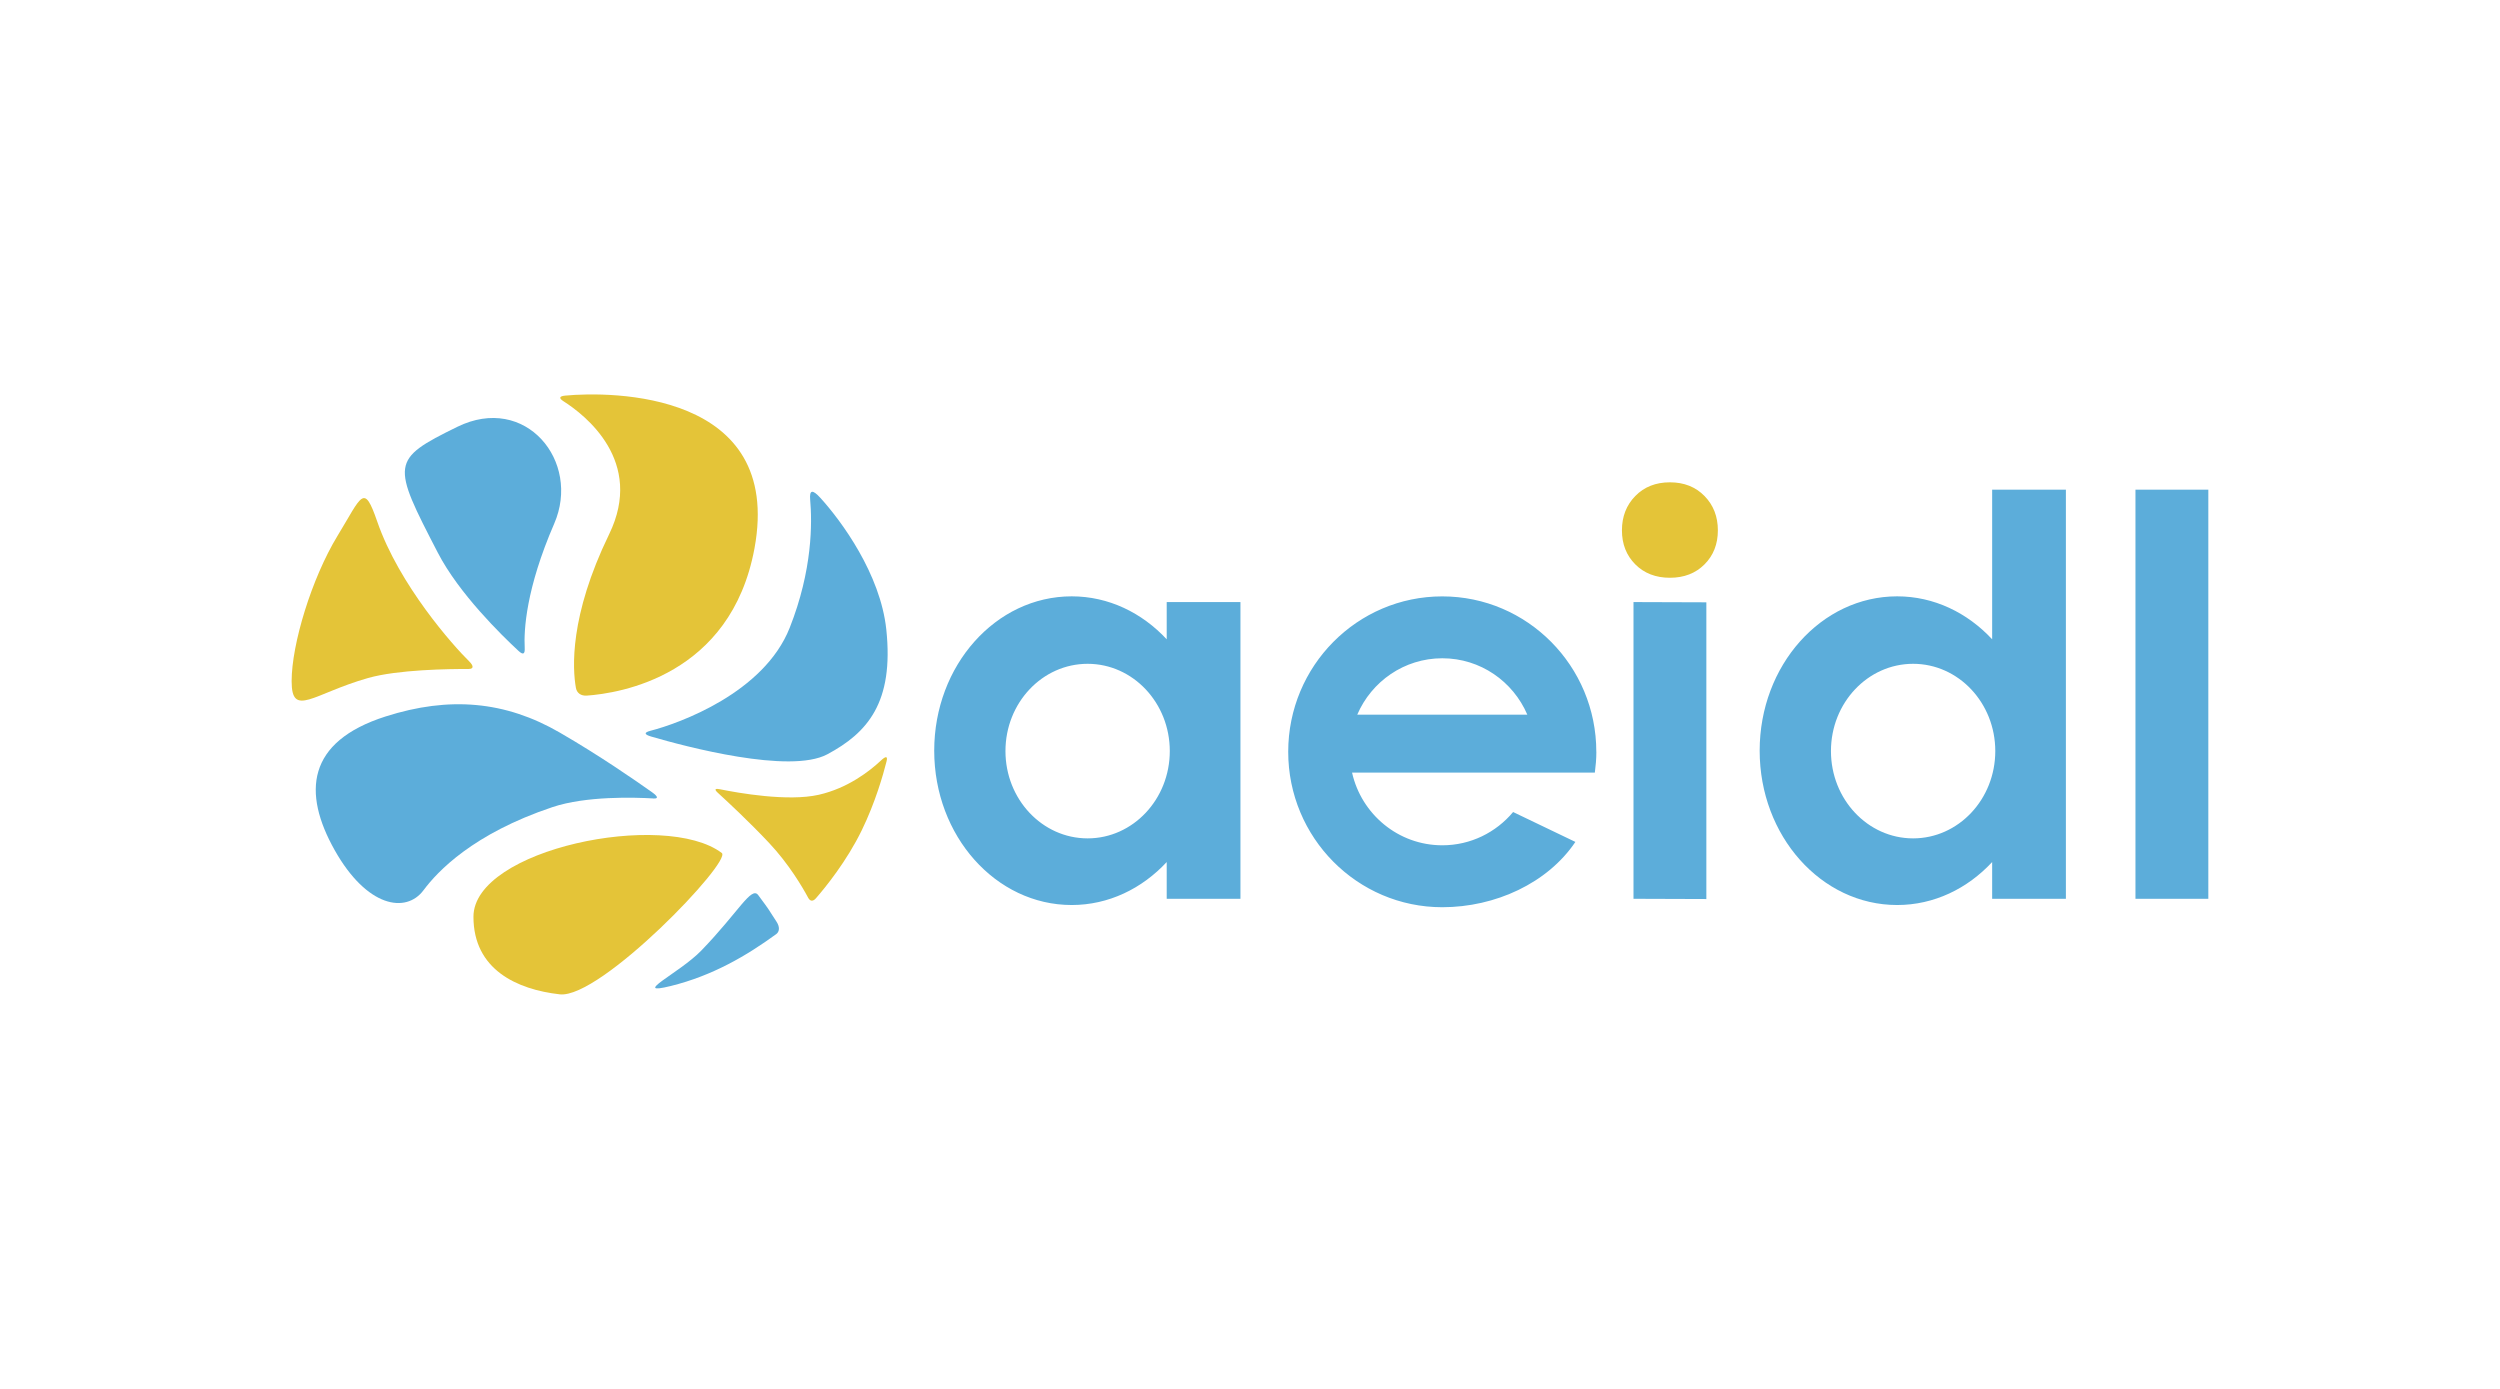 <?xml version="1.0" encoding="UTF-8"?>
<svg xmlns="http://www.w3.org/2000/svg" id="Livello_1" data-name="Livello 1" viewBox="0 0 510.24 283.46">
  <defs>
    <style>
      .cls-1 {
        fill: #e4c438;
      }

      .cls-1, .cls-2 {
        stroke-width: 0px;
      }

      .cls-2 {
        fill: #5cadda;
      }
    </style>
  </defs>
  <path class="cls-2" d="M221.98,171.11c-9.26,0-16.77-7.98-16.77-17.82s7.51-17.81,16.77-17.81,16.77,7.98,16.77,17.81-7.51,17.82-16.77,17.82h0ZM238.12,122.88v7.6c-5.04-5.42-11.86-8.77-19.39-8.77-15.5,0-28.06,14.1-28.06,31.5s12.56,31.5,28.06,31.5c7.53,0,14.35-3.35,19.39-8.77v7.5h15.05v-60.56h-15.05ZM277.01,145.86c2.91-6.77,9.58-11.51,17.36-11.51s14.45,4.74,17.35,11.51h-34.71,0ZM325.8,153.44c0-17.52-14.08-31.72-31.44-31.72s-31.44,14.2-31.44,31.72,14.08,31.72,31.44,31.72c10.83,0,21.51-4.92,27.17-13.33l-12.71-6.1c-3.47,4.15-8.65,6.79-14.45,6.79-8.99,0-16.51-6.34-18.42-14.83h49.55c.18-1.4.31-2.81.31-4.25h0ZM333.39,183.44l14.87.05v-60.56l-14.87-.05v60.56Z"></path>
  <path class="cls-1" d="M340.82,117.92c2.89,0,5.24-.91,7.06-2.73,1.82-1.82,2.73-4.14,2.73-6.95s-.91-5.15-2.73-7.01c-1.82-1.86-4.18-2.79-7.06-2.79s-5.24.93-7.06,2.79c-1.82,1.86-2.73,4.2-2.73,7.01s.91,5.12,2.73,6.95c1.82,1.82,4.18,2.73,7.06,2.73"></path>
  <path class="cls-2" d="M390.46,171.11c-9.26,0-16.77-7.98-16.77-17.82s7.51-17.81,16.77-17.81,16.77,7.98,16.77,17.81-7.51,17.82-16.77,17.82h0ZM406.59,99.94v30.54c-5.04-5.42-11.86-8.77-19.39-8.77-15.5,0-28.06,14.1-28.06,31.5s12.56,31.5,28.06,31.5c7.53,0,14.35-3.35,19.39-8.77v7.5h15.05v-83.5h-15.05ZM435.84,183.44h14.87v-83.5h-14.87v83.5ZM158.38,190.68c-5.94,4.33-12.92,8.45-21.48,10.56-8.3,2.04,1.78-2.63,6.25-7.25,7.64-7.91,10.2-13.19,11.6-11.3,2.73,3.69,1.49,2.01,3.74,5.43.66,1.01.67,2-.1,2.56"></path>
  <path class="cls-1" d="M114.25,202.94c-8.72-.98-17.62-5.04-17.62-15.83,0-13.85,39.11-21.78,50.68-13.02,2.17,1.64-24.73,29.79-33.07,28.85"></path>
  <path class="cls-2" d="M133.34,162.96c-3.89-.23-13.73-.52-20.56,1.76-16.27,5.44-23.5,13.16-26.34,16.97-3.57,4.8-11.56,3.51-18.14-8.19-6.58-11.7-5.73-22.12,10.39-27.27,13.02-4.16,24.43-3.16,35.55,3.28,8.13,4.7,15.47,9.79,18.84,12.18,1.24.88,1.32,1.34.26,1.28"></path>
  <path class="cls-1" d="M95.7,136.54c-3.97-.02-14.52.11-20.61,1.85-11.15,3.17-15.57,8.21-15.57.64s4.1-21.01,9.36-29.66c5.01-8.22,5.36-10.88,8.11-2.93,4.48,12.97,15.54,25.38,18.75,28.52.97.95.94,1.57-.05,1.57"></path>
  <path class="cls-2" d="M105.83,132.85c-3.48-3.22-12.17-11.73-16.46-20.02-9.45-18.25-9.7-19.01,3.95-25.71,13.94-6.85,25.31,7.04,19.79,19.76-5.78,13.33-6.21,21.76-6.02,25.34.07,1.31-.33,1.49-1.26.63"></path>
  <path class="cls-1" d="M114.97,81.87c4.44,2.82,16.61,12.25,9.35,27.17-8.15,16.77-7.47,27.46-6.78,31.35.2,1.1,1.07,1.66,2.23,1.58,6.66-.47,29.41-4,34.22-30.07,5.93-32.14-29.35-32.04-38.63-31.16-1.23.12-1.32.53-.39,1.13"></path>
  <path class="cls-2" d="M132.71,149.16c5.98-1.53,23.22-7.77,28.46-21.02,4.69-11.86,4.59-21.48,4.18-26.17-.17-2.03.49-2.11,2.1-.34,4.26,4.69,12.23,15.49,13.44,26.84,1.58,14.92-3.84,21.1-12.06,25.49-7.65,4.07-28.91-1.58-35.92-3.63-1.44-.42-1.5-.83-.19-1.17"></path>
  <path class="cls-1" d="M146.87,161.07c3.83.78,13.95,2.57,20.24,1.14,5.94-1.35,10.39-4.85,12.63-6.94,1.05-.99,1.48-1,1.2.13-.7,2.78-2.31,8.41-5.05,14.04-3.08,6.33-7.43,11.68-9.36,13.89-.61.7-1.18.65-1.59-.11-1.16-2.16-3.92-6.87-7.99-11.2-4.05-4.3-8.42-8.37-10.45-10.22-.73-.67-.6-.92.37-.72"></path>
</svg>
